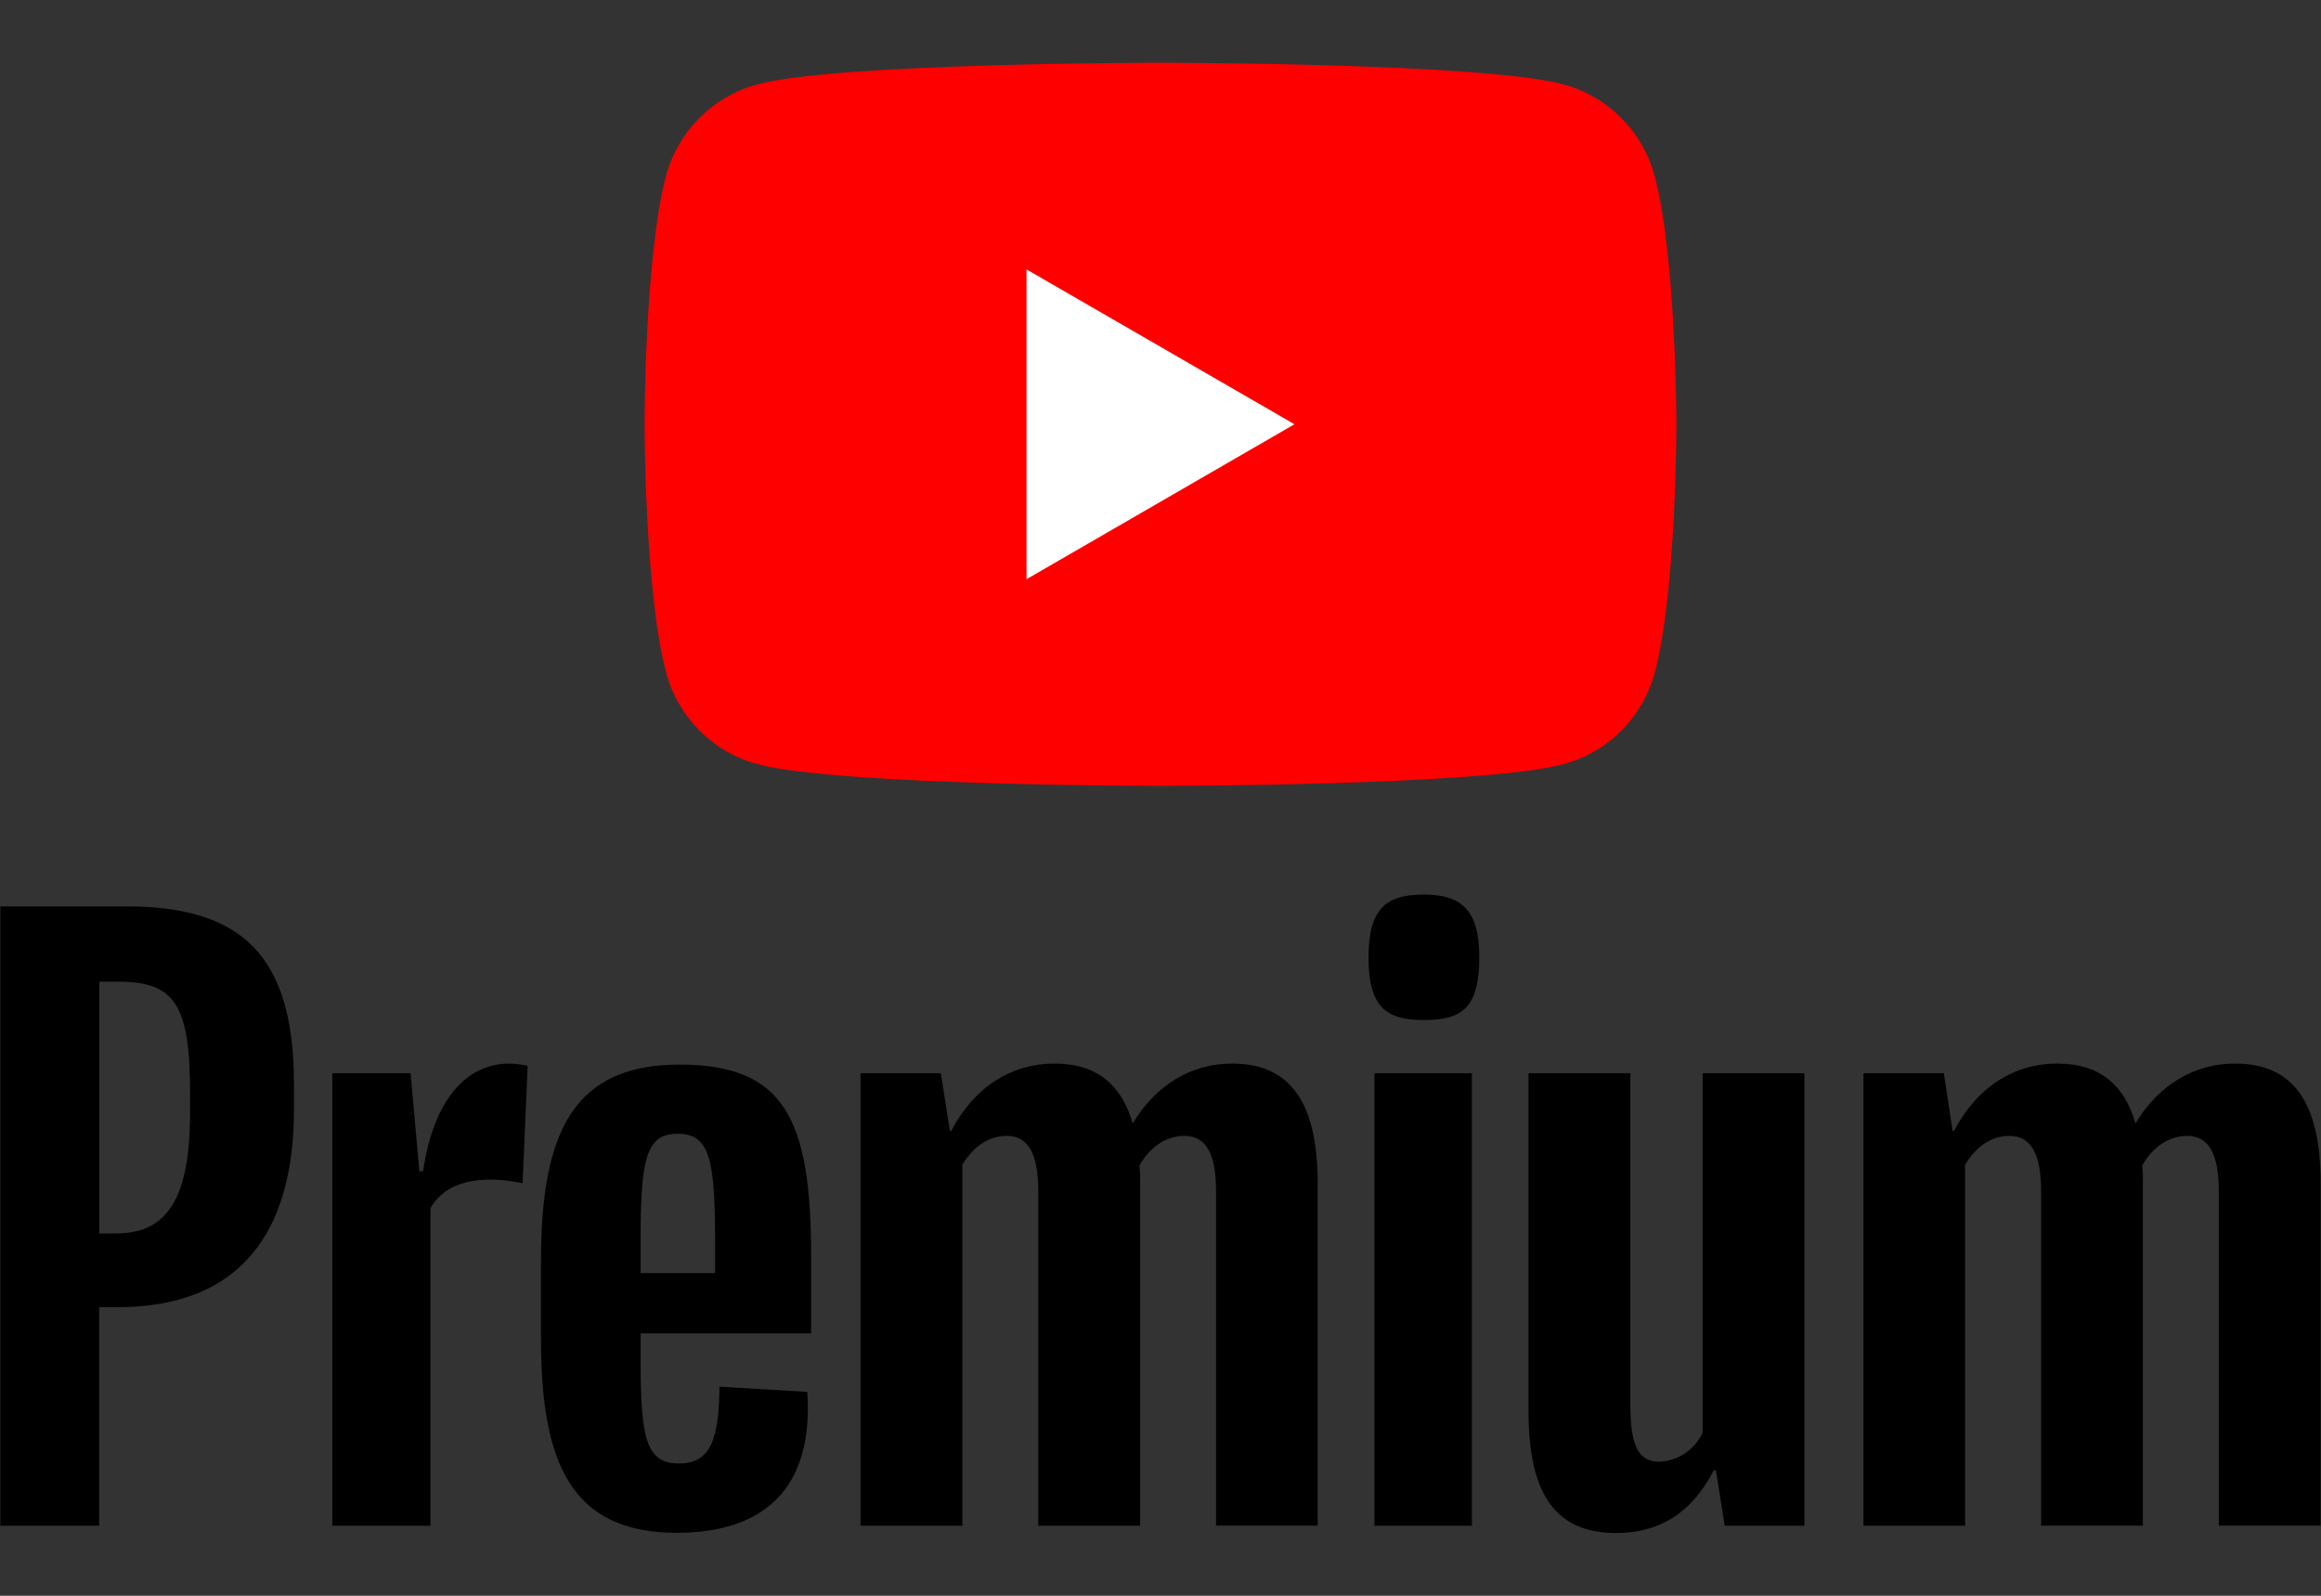 <svg width="32" height="22" viewBox="0 0 32 22" fill="none" xmlns="http://www.w3.org/2000/svg">
<rect x="0" y="0" width="32" height="22" fill="#333333" stroke="none"/>
<g id="youtube-premium 1">
<path id="Vector" d="M22.812 2.423C22.647 1.809 22.167 1.328 21.554 1.163C20.446 0.865 15.998 0.865 15.998 0.865C15.998 0.865 11.551 0.865 10.441 1.163C9.828 1.328 9.348 1.809 9.183 2.423C8.887 3.532 8.887 5.849 8.887 5.849C8.887 5.849 8.887 8.167 9.185 9.276C9.35 9.89 9.83 10.37 10.444 10.535C11.554 10.834 16 10.834 16 10.834C16 10.834 20.448 10.834 21.556 10.535C22.17 10.37 22.65 9.89 22.814 9.276C23.113 8.164 23.113 5.849 23.113 5.849C23.113 5.849 23.11 3.532 22.812 2.423Z" fill="#FF0000"/>
<path id="Vector_2" d="M14.153 7.985L17.847 5.849L14.153 3.714V7.985Z" fill="white"/>
<path id="Vector_3" d="M4.053 14.949V15.294C4.053 17.017 3.29 18.021 1.622 18.021H1.367V21.035H0.005V12.496H1.741C3.331 12.496 4.053 13.168 4.053 14.949ZM2.621 15.07C2.621 13.828 2.398 13.534 1.624 13.534H1.37V17.005H1.602C2.335 17.005 2.621 16.476 2.621 15.325V15.07ZM7.275 14.694L7.205 16.313C6.625 16.192 6.148 16.281 5.935 16.657V21.035H4.582V14.796H5.661L5.782 16.148H5.833C5.976 15.16 6.432 14.663 7.023 14.663C7.108 14.665 7.193 14.675 7.275 14.694ZM8.832 18.385V18.701C8.832 19.8 8.892 20.176 9.36 20.176C9.806 20.176 9.91 19.832 9.92 19.118L11.13 19.189C11.222 20.533 10.519 21.132 9.331 21.132C7.886 21.132 7.459 20.186 7.459 18.465V17.376C7.459 15.563 7.937 14.677 9.372 14.677C10.817 14.677 11.183 15.43 11.183 17.313V18.383H8.832V18.385ZM8.832 17.104V17.551H9.859V17.107C9.859 15.959 9.777 15.631 9.343 15.631C8.909 15.631 8.832 15.968 8.832 17.107V17.104ZM18.167 16.32V21.033H16.766V16.425C16.766 15.915 16.633 15.66 16.33 15.66C16.085 15.66 15.862 15.803 15.709 16.068C15.719 16.153 15.721 16.238 15.719 16.323V21.035H14.315V16.425C14.315 15.915 14.182 15.66 13.879 15.66C13.634 15.66 13.421 15.803 13.268 16.058V21.035H11.864V14.796H12.972L13.096 15.59H13.115C13.43 14.99 13.939 14.663 14.538 14.663C15.127 14.663 15.464 14.959 15.617 15.488C15.942 14.949 16.431 14.663 16.989 14.663C17.843 14.663 18.167 15.274 18.167 16.32ZM18.868 13.197C18.868 12.525 19.113 12.333 19.631 12.333C20.16 12.333 20.395 12.556 20.395 13.197C20.395 13.889 20.163 14.063 19.631 14.063C19.113 14.063 18.868 13.889 18.868 13.197ZM18.95 14.796H20.293V21.035H18.95V14.796ZM24.878 14.796V21.035H23.779L23.658 20.271H23.627C23.312 20.882 22.853 21.135 22.284 21.135C21.45 21.135 21.074 20.606 21.074 19.456V14.796H22.478V19.378C22.478 19.929 22.591 20.152 22.875 20.152C23.132 20.142 23.363 19.989 23.474 19.754V14.796H24.878ZM31.995 16.32V21.033H30.591V16.425C30.591 15.915 30.458 15.66 30.155 15.66C29.91 15.66 29.687 15.803 29.535 16.068C29.544 16.15 29.547 16.235 29.544 16.32V21.033H28.141V16.425C28.141 15.915 28.007 15.66 27.704 15.66C27.459 15.66 27.246 15.803 27.093 16.058V21.035H25.692V14.796H26.8L26.921 15.59H26.941C27.256 14.99 27.765 14.663 28.364 14.663C28.953 14.663 29.29 14.959 29.442 15.488C29.767 14.949 30.257 14.663 30.815 14.663C31.673 14.663 31.995 15.274 31.995 16.32Z" fill="black"/>
</g>
</svg>

